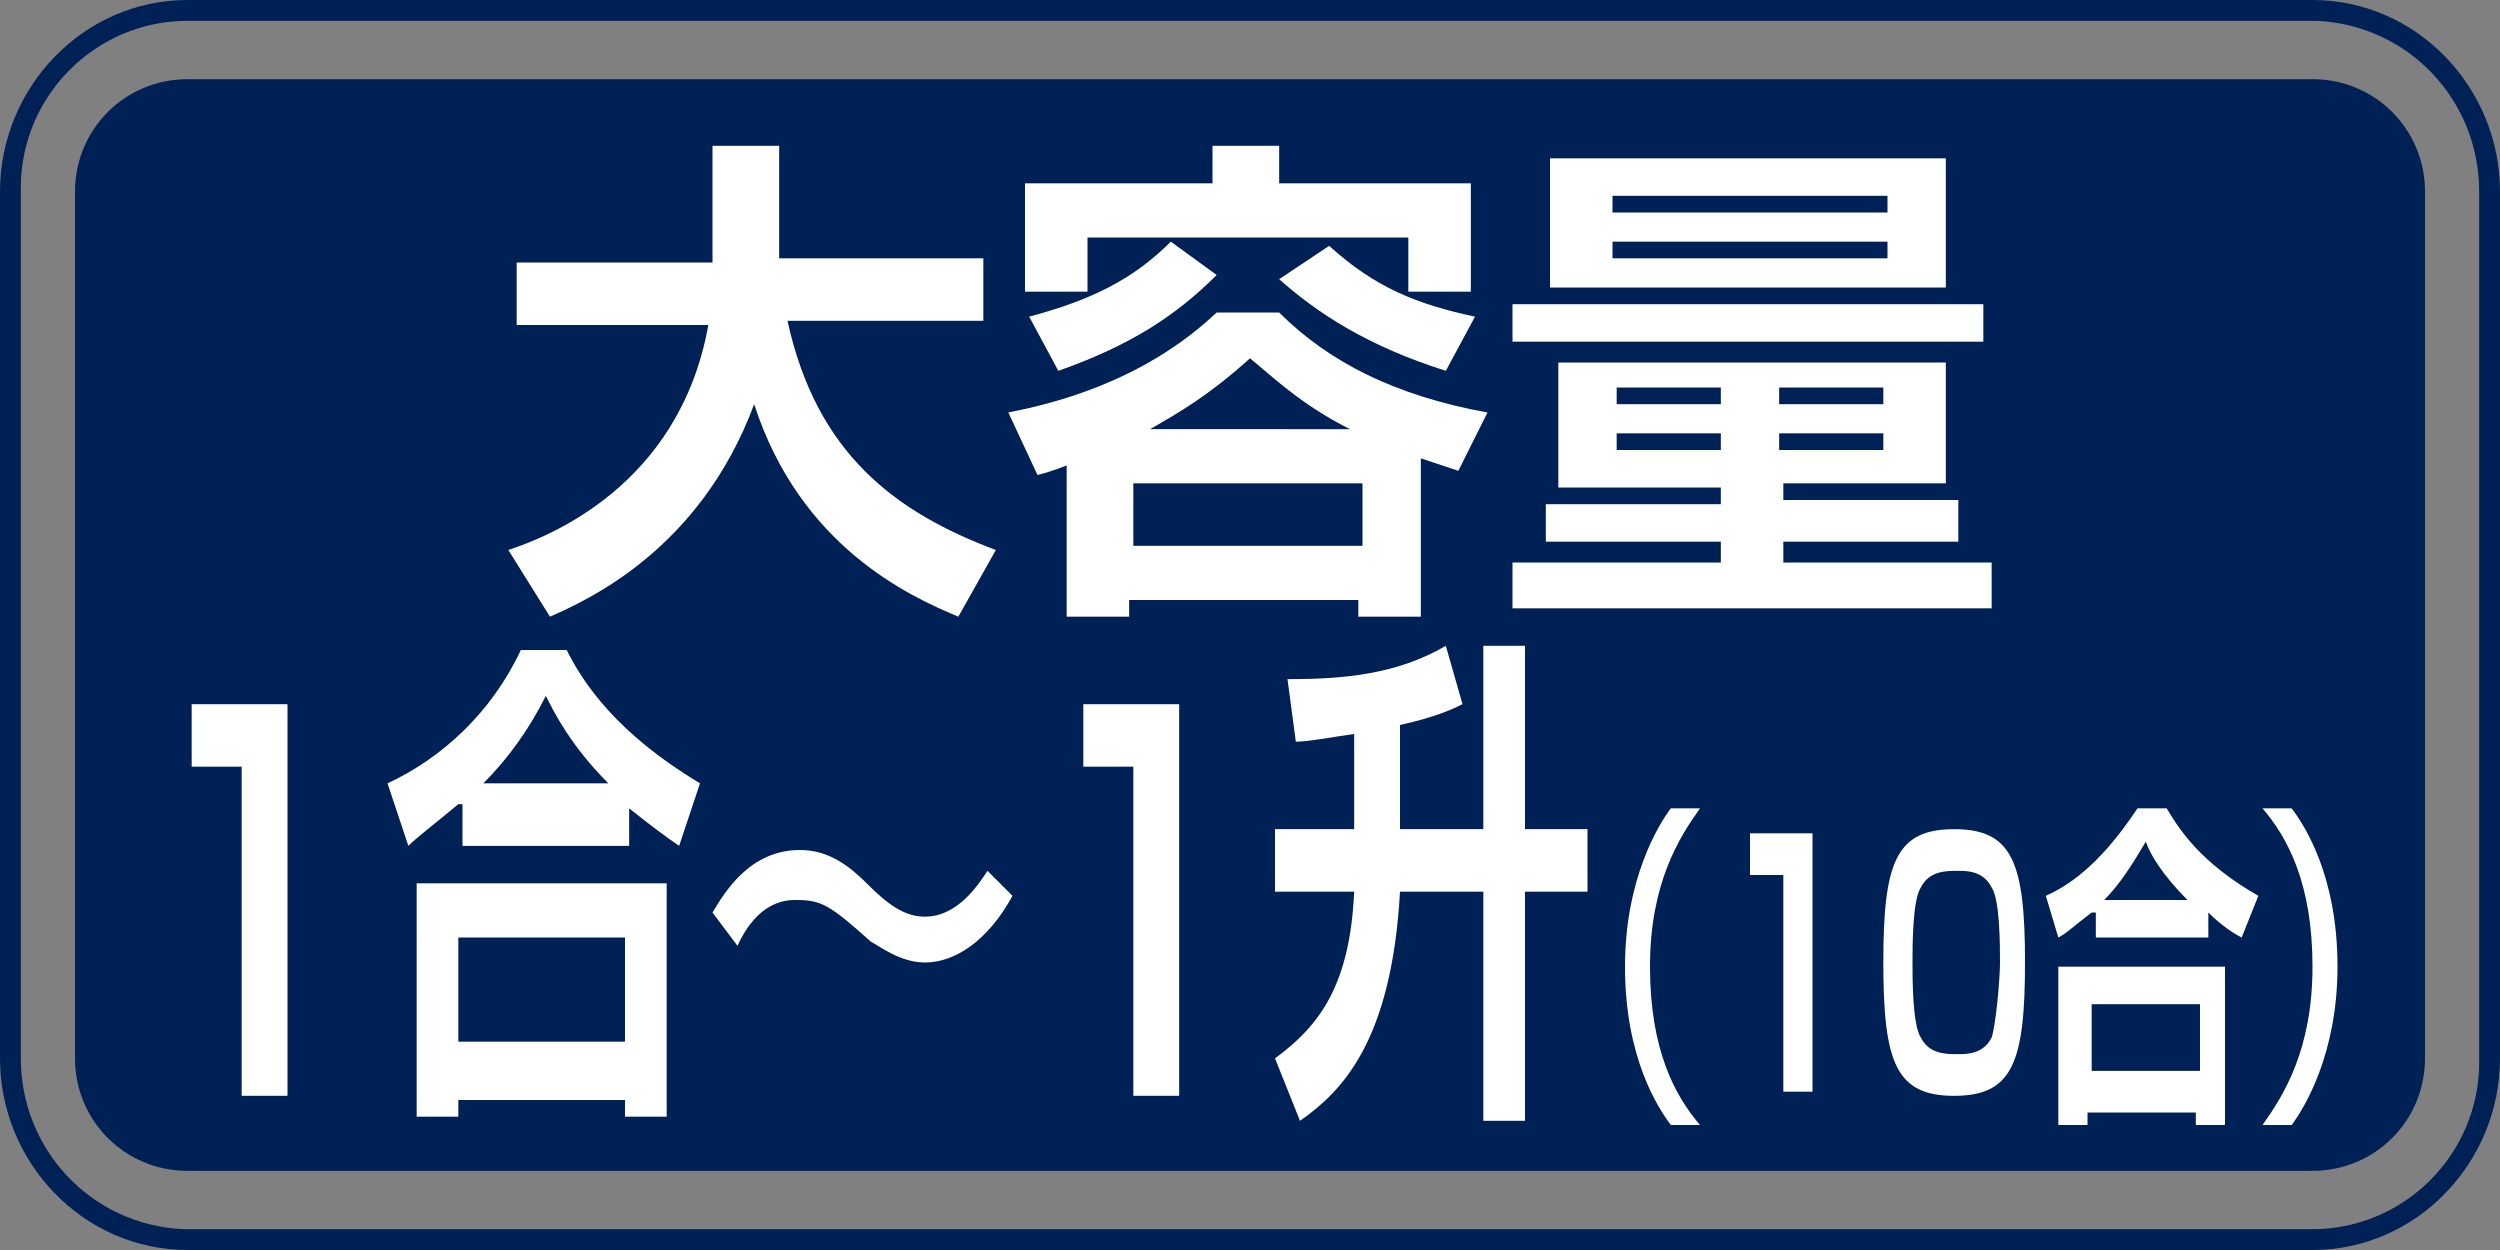<?xml version="1.0" encoding="utf-8"?>
<!-- Generator: Adobe Illustrator 21.1.0, SVG Export Plug-In . SVG Version: 6.00 Build 0)  -->
<svg version="1.1" xmlns="http://www.w3.org/2000/svg" xmlns:xlink="http://www.w3.org/1999/xlink" x="0px" y="0px"
	 viewBox="0 0 60 30" style="enable-background:new 0 0 60 30;" xml:space="preserve">
<rect x="0" y="0" width="60" height="30" fill="#808080" stroke="none"/>
<style type="text/css">
	.st0{fill:#002156;}
	.st1{fill:#FFFFFF;}
</style>
<g id="レイヤー_1">
	<path class="st0" d="M4.5,1.9h51c1.5,0,2.7,1.2,2.7,2.7v20.8c0,1.5-1.2,2.7-2.7,2.7h-51c-1.5,0-2.7-1.2-2.7-2.7V4.6
		C1.8,3.1,3,1.9,4.5,1.9z"/>
	<path class="st0" d="M4.5,0h51C58,0,60,2.1,60,4.6v20.8c0,2.5-2,4.6-4.5,4.6h-51C2,30,0,27.9,0,25.4V4.6C0,2.1,2,0,4.5,0z
		 M55.5,29.5c2.2,0,4-1.8,4-4c0,0,0-0.1,0-0.1V4.6c0-2.2-1.7-4-3.9-4.1c0,0-0.1,0-0.1,0h-51c-2.2,0-4,1.8-4,4c0,0,0,0.1,0,0.1v20.8
		c0,2.2,1.7,4,3.9,4.1c0,0,0.1,0,0.1,0H55.5z"/>
</g>
<g id="レイヤー_2">
	<g>
		<path class="st1" d="M12.2,13.2c0.9-0.3,4.1-1.5,4.8-5.4h-4.6V6.3h4.7V3.5h1.6V6c0,0,0,0.2,0,0.2h4.9v1.5h-4.7
			c0.7,3.2,2.6,4.6,5,5.5L23,14.8c-1.2-0.5-3.8-1.7-4.9-5.1c-1.3,3.5-4,4.7-4.9,5.1L12.2,13.2z"/>
		<path class="st1" d="M25.8,11.1c-0.3,0.1-0.5,0.2-0.9,0.3l-0.7-1.5c1-0.2,3.2-0.7,5-2.4h1.5c1.2,1.2,2.8,2,5,2.4l-0.7,1.4
			c-0.3-0.1-0.6-0.2-0.9-0.3v3.8h-1.5v-0.4h-5.5v0.4h-1.5V11.1z M29.2,6.6c-1,1-2.1,1.7-3.8,2.3l-0.7-1.3c1.5-0.4,2.5-0.9,3.4-1.8
			L29.2,6.6z M29.2,3.5h1.5v0.9h4.6V7h-1.5V5.7h-7.7V7h-1.5V4.4h4.5V3.5z M27.2,11.6v1.5h5.5v-1.5H27.2z M32.4,10.3
			C31.2,9.7,30.5,9,30,8.6c-1,0.9-1.7,1.3-2.4,1.7H32.4z M34.7,8.9c-1.9-0.6-3.1-1.4-4-2.2l1.2-0.8c1.1,1,2.1,1.4,3.5,1.7L34.7,8.9z
			"/>
		<path class="st1" d="M36.3,7.3h11.3v0.9H36.3V7.3z M46.7,8.6v3h-3.9v0.4h4.2V13h-4.2v0.5h5v1.1H36.3v-1.1h5V13h-4.2v-0.9h4.2v-0.4
			h-3.9v-3H46.7z M37.2,3.8h9.5v3.1h-9.5V3.8z M38.7,4.7v0.4h6.6V4.7H38.7z M38.7,5.8v0.4h6.6V5.8H38.7z M38.8,9.3v0.4h2.5V9.3H38.8
			z M38.8,10.4v0.4h2.5v-0.4H38.8z M42.7,9.3v0.4h2.5V9.3H42.7z M42.7,10.4v0.4h2.5v-0.4H42.7z"/>
		<path class="st1" d="M6.9,16.8v9.5H5.8v-7.9H4.6v-1.5H6.9z"/>
		<path class="st1" d="M11,19.3c-0.6,0.5-1,0.8-1.2,1l-0.5-1.5c1.3-0.6,2.5-1.7,3.2-3.2h1.1c0.4,0.8,1.2,2,3.2,3.2l-0.5,1.5
			c-0.3-0.2-0.7-0.5-1.2-0.9v0.9h-4V19.3z M10.1,21.2H16v5.6h-1v-0.4h-4v0.4h-1V21.2z M11,22.6V25h4v-2.5H11z M14.6,18.8
			c-0.9-0.9-1.3-1.7-1.5-2.1c-0.4,0.8-0.9,1.5-1.5,2.1H14.6z"/>
		<path class="st1" d="M24.3,21.5c-0.6,1.1-1.4,1.6-2.1,1.6c-0.6,0-1.1-0.4-1.3-0.5c-1-0.9-1.2-1-1.8-1c-0.2,0-0.9,0-1.4,1.1
			l-0.6-0.8c0.3-0.5,0.9-1.5,2.1-1.5c0.7,0,1.2,0.4,1.6,0.8c0.5,0.5,0.9,0.8,1.4,0.8c0.8,0,1.3-0.8,1.5-1.1L24.3,21.5z"/>
		<path class="st1" d="M28.3,16.8v9.5h-1.1v-7.9H26v-1.5H28.3z"/>
		<path class="st1" d="M32.6,17.6c-0.7,0.1-1.2,0.2-1.5,0.2l-0.2-1.5c1.3,0,2.6-0.1,3.8-0.8l0.4,1.4c-0.2,0.1-0.6,0.3-1.5,0.5v2.5h2
			v-4.4h1v4.4h1.5v1.5h-1.5v5.5h-1v-5.5h-2c-0.2,3.6-1.4,4.8-2.4,5.5l-0.6-1.5c1.1-0.8,1.8-1.8,1.9-4h-1.9v-1.5h1.9V17.6z"/>
		<path class="st1" d="M40.8,19.4c-0.5,0.7-1.2,1.8-1.2,3.8s0.6,3.1,1.2,3.8h-0.7c-0.3-0.4-1.1-1.6-1.1-3.8c0-2.1,0.8-3.4,1.1-3.8
			H40.8z"/>
		<path class="st1" d="M43.5,19.9v6.3h-0.7V21H42v-1H43.5z"/>
		<path class="st1" d="M46.9,19.9c1.4,0,1.7,0.8,1.7,3.2c0,2.4-0.3,3.2-1.7,3.2c-1.4,0-1.7-0.8-1.7-3.2
			C45.2,20.7,45.5,19.9,46.9,19.9z M46.1,21.3c-0.2,0.3-0.2,1.4-0.2,1.8s0,1.5,0.2,1.8c0.2,0.4,0.6,0.4,0.9,0.4c0.2,0,0.6,0,0.8-0.4
			c0.1-0.3,0.2-1.4,0.2-1.8s0-1.5-0.2-1.8c-0.2-0.4-0.6-0.4-0.8-0.4C46.7,20.9,46.3,20.9,46.1,21.3z"/>
		<path class="st1" d="M50.2,21.9c-0.4,0.3-0.6,0.5-0.8,0.6l-0.3-1c0.9-0.4,1.6-1.2,2.2-2.1h0.7c0.3,0.5,0.8,1.3,2.2,2.1l-0.4,1
			c-0.2-0.1-0.5-0.3-0.8-0.6v0.6h-2.7V21.9z M49.5,23.2h3.9V27h-0.7v-0.3h-2.6V27h-0.7V23.2z M50.2,24.1v1.6h2.6v-1.6H50.2z
			 M52.5,21.6c-0.6-0.6-0.9-1.1-1-1.4c-0.3,0.5-0.6,1-1,1.4H52.5z"/>
		<path class="st1" d="M54.3,27c0.5-0.7,1.2-1.8,1.2-3.8s-0.6-3.1-1.2-3.8H55c0.3,0.4,1.1,1.6,1.1,3.8c0,2.1-0.8,3.4-1.1,3.8H54.3z"
			/>
	</g>
</g>
</svg>
